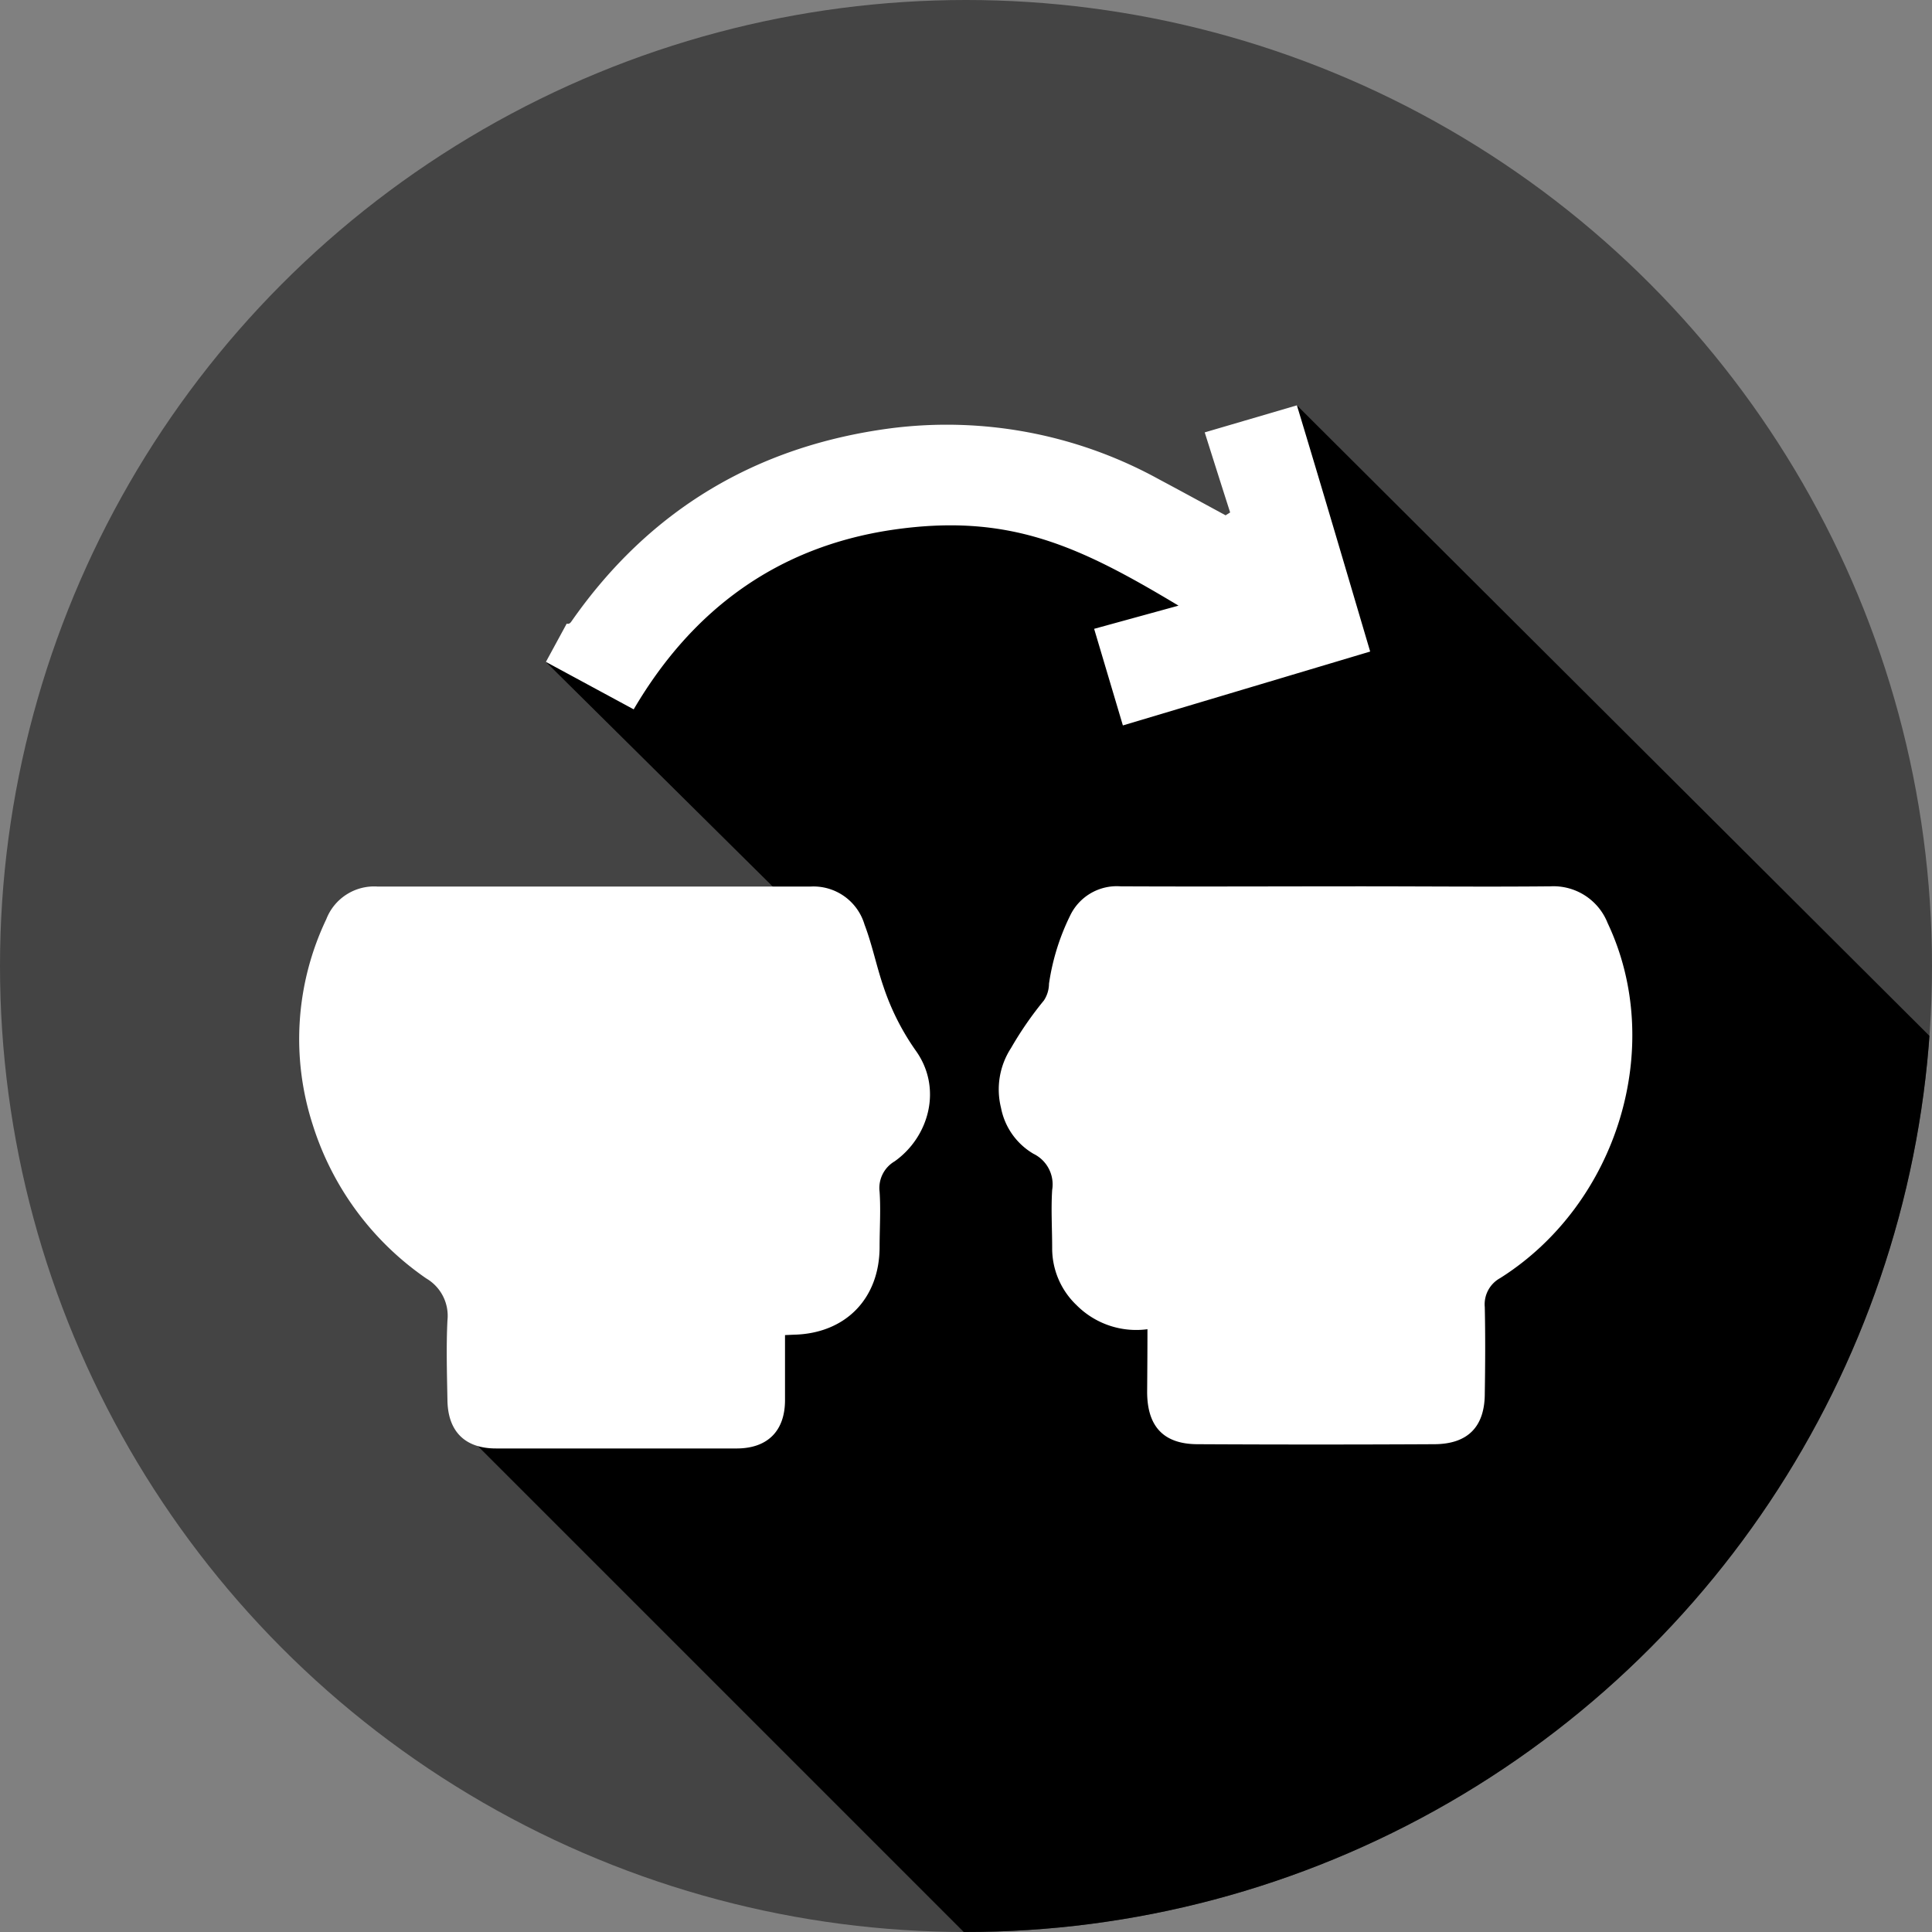 <svg xmlns="http://www.w3.org/2000/svg" xmlns:xlink="http://www.w3.org/1999/xlink" width="250" height="250" viewBox="0 0 250 250">
  <rect x="0" y="0" width="250" height="250" fill="#808080" stroke="none"/>
  <defs>
    <clipPath id="clip-path">
      <circle id="Ellipse_3" data-name="Ellipse 3" cx="125" cy="125" r="125" transform="translate(0 0.05)" fill="none"/>
    </clipPath>
  </defs>
  <g id="comprehensive" transform="translate(0 -0.05)">
    <circle id="Ellipse_2" data-name="Ellipse 2" cx="125" cy="125" r="125" transform="translate(0 0.05)" fill="#444"/>
    <g id="Group_2" data-name="Group 2" clip-path="url(#clip-path)">
      <path id="Path_2" data-name="Path 2" d="M167.82,52.5l-4.76,20.72-26.37-8.8L107.91,62.7l-37.27,23,37.43,37.07L64.73,149.24l-3.33,37.5,97.74,97.74,93.4-1.59a35.93,35.93,0,0,0,35.76-35.76l-5.93-80.44Z"/>
    </g>
    <path id="Path_3" data-name="Path 3" d="M101.58,172.81v8.41c0,4-2.26,6.24-6.21,6.26H64.18c-4,0-6.2-2.19-6.28-6.18-.06-3.46-.17-6.94,0-10.39a5.6,5.6,0,0,0-2.74-5.43,37.93,37.93,0,0,1-14.7-19.91A36,36,0,0,1,42.22,119a6.64,6.64,0,0,1,6.65-4.23h56a6.89,6.89,0,0,1,7,4.92c1,2.63,1.55,5.42,2.46,8.06a31.74,31.74,0,0,0,4.12,8.18c3.57,4.91,1.76,11.25-2.69,14.4a4,4,0,0,0-1.94,3.94c.16,2.36,0,4.75,0,7.12,0,6.72-4.44,11.23-11.12,11.37Z" fill="#fff"/>
    <path id="Path_4" data-name="Path 4" d="M148.48,172.05a10.89,10.89,0,0,1-9.18-3.12,10.14,10.14,0,0,1-3.15-7.39c0-2.5-.16-5,0-7.51a4.4,4.4,0,0,0-2.42-4.68,8.82,8.82,0,0,1-4.2-5.95,9.83,9.83,0,0,1,1.3-7.74,45.461,45.461,0,0,1,4.25-6.15,4,4,0,0,0,.66-2.17,29.5,29.5,0,0,1,2.71-8.76,6.69,6.69,0,0,1,6.53-3.84c10.4.05,20.79,0,31.19,0,8.15,0,16.31.08,24.46,0a7.537,7.537,0,0,1,7.4,4.76c7.5,15.86,1.35,36.29-13.9,45.93a3.87,3.87,0,0,0-2,3.76c.08,3.72.06,7.45,0,11.17,0,4.32-2.2,6.55-6.52,6.57q-15.32.08-30.62,0c-4.4,0-6.53-2.27-6.55-6.72C148.46,177.57,148.48,174.94,148.48,172.05Z" fill="#fff"/>
    <path id="Path_5" data-name="Path 5" d="M70.64,85.7,82,91.84c7.58-12.92,18.57-21,33.4-23.22,15.15-2.24,24.22,2.07,37.1,9.8l-10.92,3,3.72,12.5,32-9.56C174.17,73.78,171,63,167.82,52.5L155.89,56c1,3.17,2.14,6.77,3.29,10.36l-.59.37c-2.88-1.56-5.75-3.13-8.64-4.67a56.92,56.92,0,0,0-34.68-6.59C97.92,57.75,84.06,66,74,80.38c-.17.25-.32.46-.67.37Z" fill="#fff"/>
  </g>
</svg>
